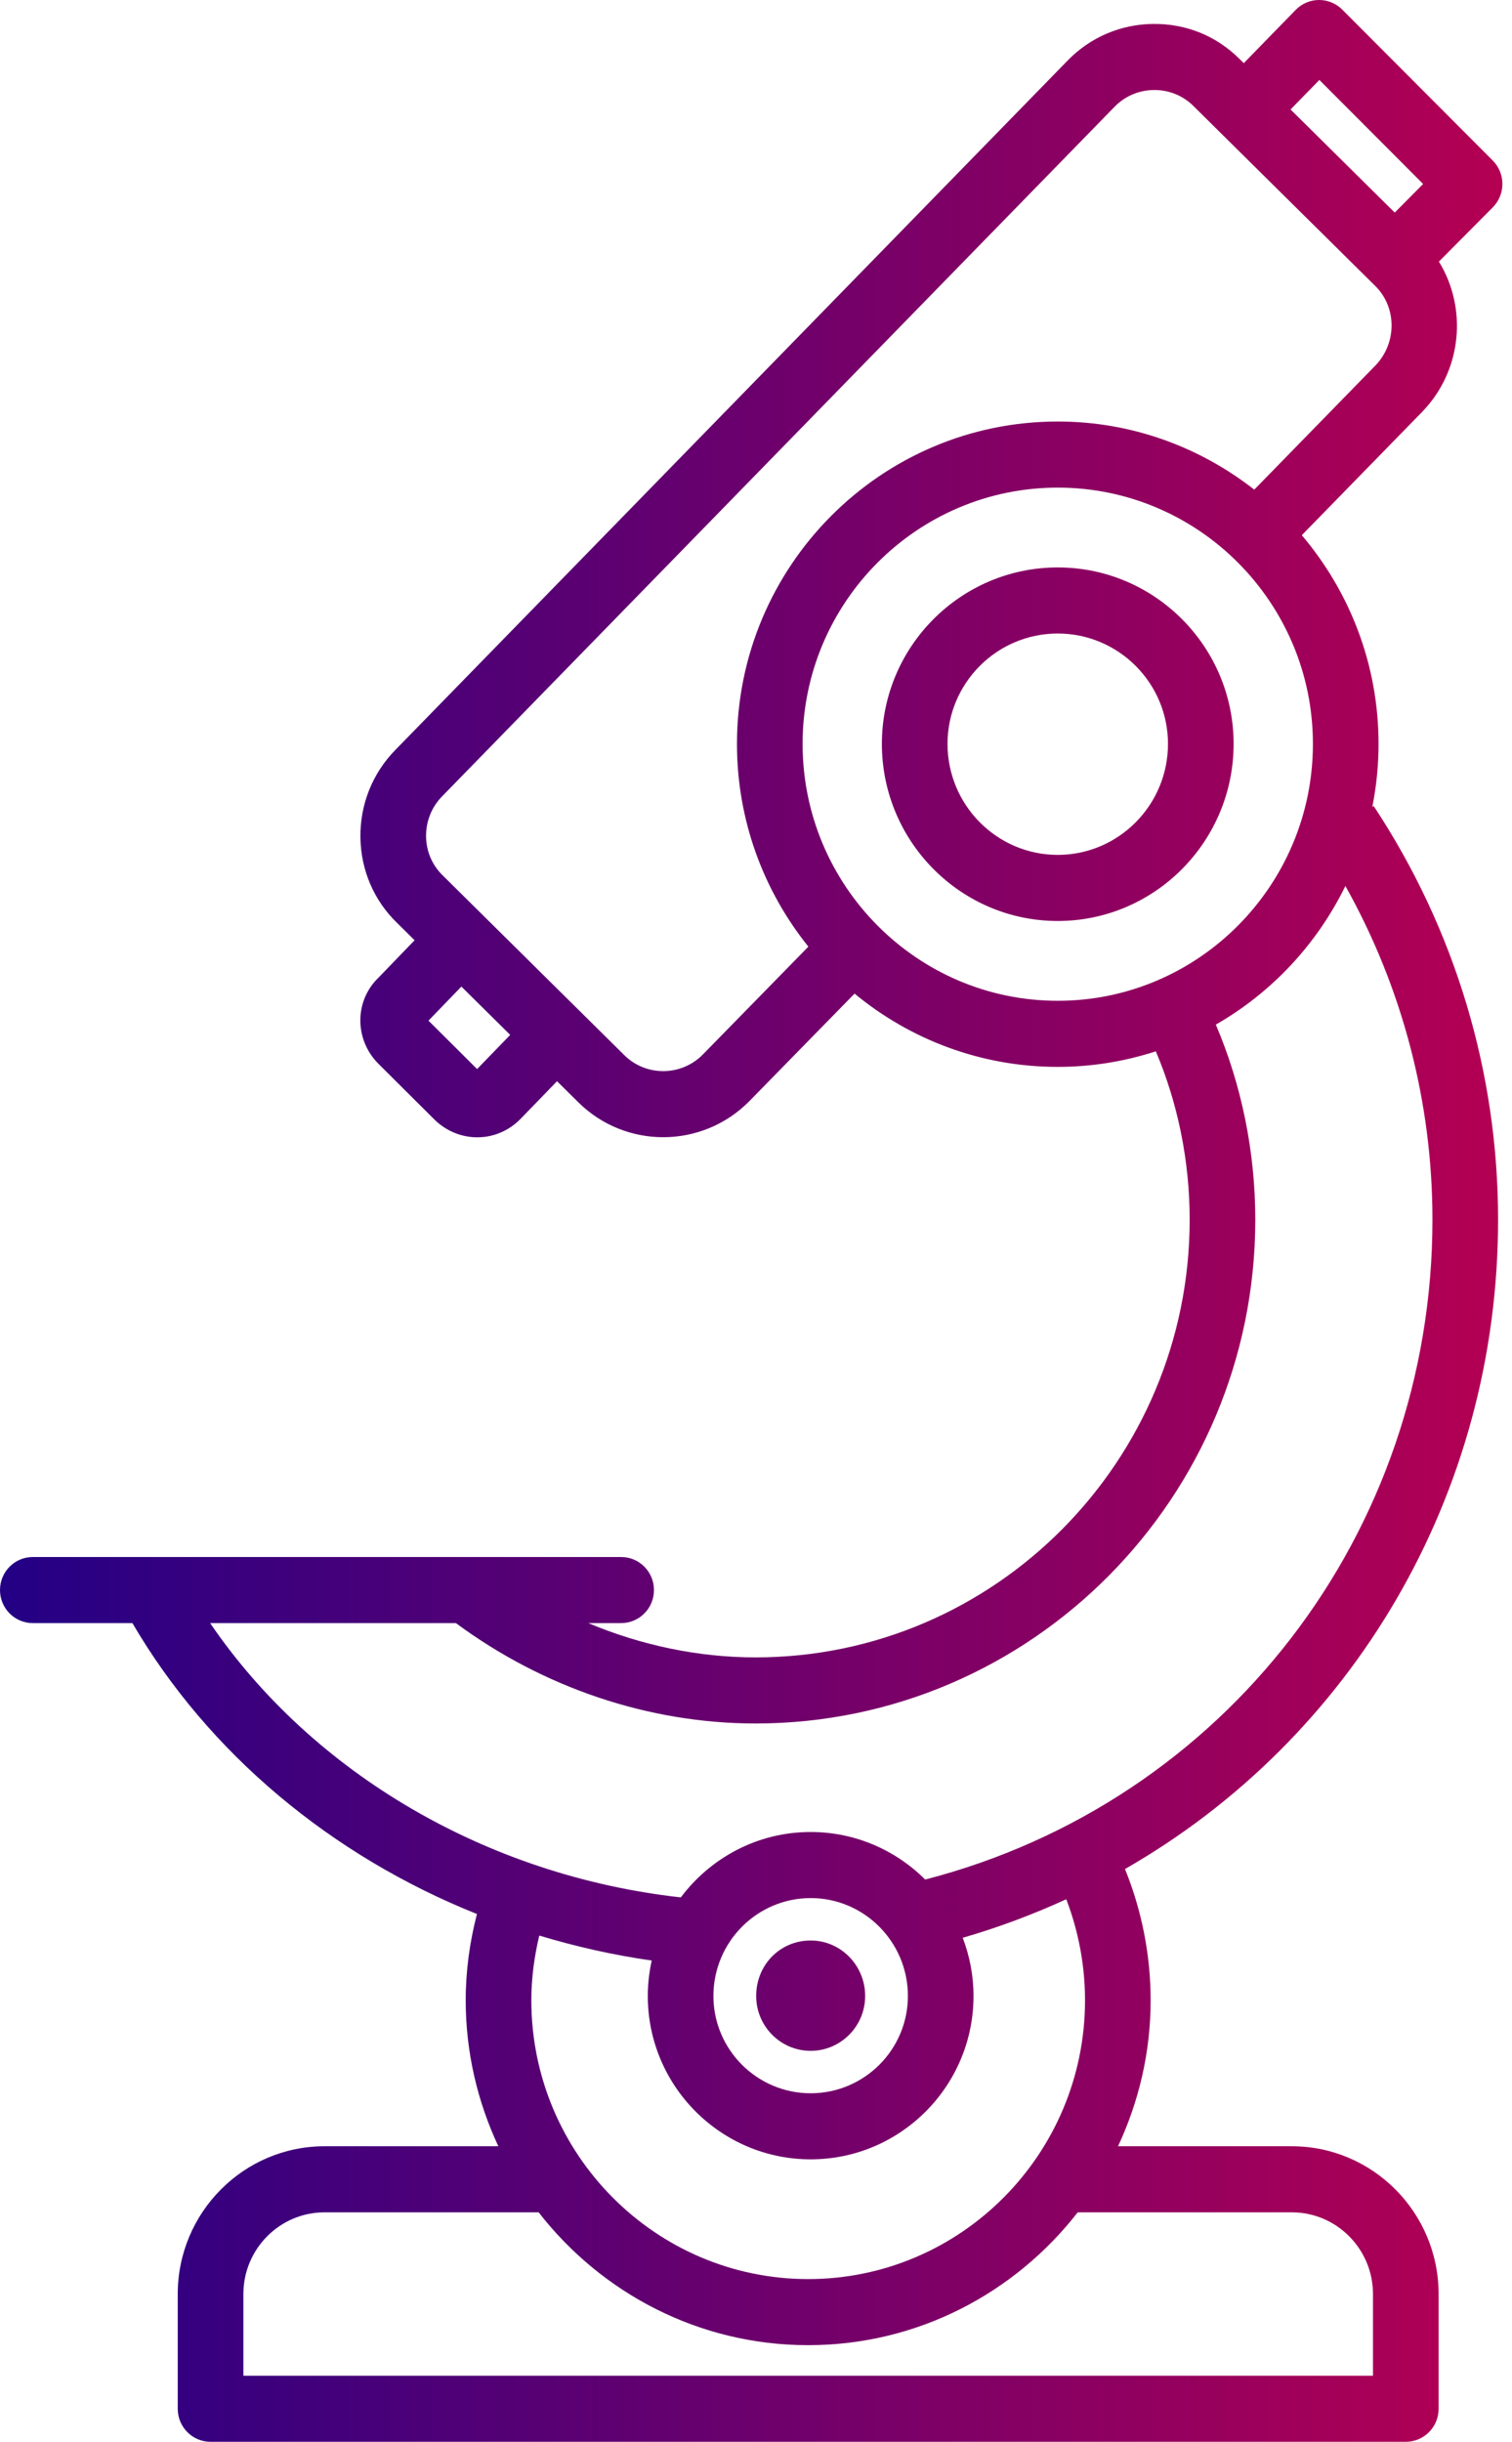 <svg width="109" height="176" viewBox="0 0 109 176" fill="none" xmlns="http://www.w3.org/2000/svg">
<path d="M107.996 87.911C107.996 77.29 104.895 66.981 99.029 58.097L98.93 58.163C99.221 56.692 99.379 55.174 99.379 53.618C99.379 47.881 97.289 42.634 93.847 38.576L102.555 29.654C105.42 26.664 105.781 22.19 103.73 18.855L107.616 14.943C108.06 14.496 108.309 13.889 108.308 13.256C108.308 12.624 108.057 12.018 107.612 11.571L96.765 0.694C96.32 0.249 95.72 0 95.094 0C95.09 0 95.085 0 95.08 0C94.45 0.004 93.847 0.26 93.406 0.714L89.663 4.552L89.34 4.233C87.681 2.591 85.523 1.701 83.133 1.725C80.792 1.749 78.606 2.682 76.976 4.353L28.493 54.062C26.843 55.752 25.952 57.989 25.983 60.361C26.015 62.71 26.953 64.899 28.611 66.508L29.888 67.771L27.306 70.447C26.466 71.246 25.994 72.327 25.977 73.491C25.961 74.666 26.427 75.818 27.266 76.659L31.368 80.744C32.231 81.564 33.321 81.974 34.408 81.974C35.525 81.974 36.639 81.541 37.498 80.675L40.157 77.932L41.693 79.453C43.389 81.13 45.601 81.967 47.811 81.967C50.078 81.967 52.344 81.088 54.054 79.335L61.606 71.618C65.597 74.915 70.698 76.899 76.253 76.899C78.72 76.899 81.093 76.5 83.323 75.777C84.916 79.53 85.763 83.695 85.763 87.91C85.763 105.308 71.724 119.461 54.467 119.461C50.346 119.461 46.242 118.594 42.409 116.989H44.778C46.086 116.989 47.144 115.924 47.144 114.607C47.144 113.291 46.086 112.226 44.778 112.226H2.366C1.058 112.226 0 113.291 0 114.607C0 115.924 1.058 116.989 2.366 116.989H9.545C15.045 126.395 23.904 133.764 34.383 137.958C33.856 139.992 33.573 142.073 33.573 144.179C33.573 147.942 34.432 151.498 35.925 154.697H23.394C17.56 154.697 12.813 159.476 12.813 165.349V173.618C12.813 174.935 13.872 176 15.179 176H101.343C102.651 176 103.709 174.935 103.709 173.618V165.349C103.709 159.476 98.963 154.697 93.129 154.697H80.598C82.091 151.498 82.95 147.942 82.95 144.179C82.95 140.917 82.308 137.689 81.1 134.716C97.457 125.347 107.996 107.752 107.996 87.911V87.911ZM95.113 5.763L102.593 13.261L100.546 15.322L93.037 7.891L95.113 5.763ZM34.393 77.056L30.889 73.567L33.261 71.11L36.781 74.593L34.393 77.056ZM50.681 75.994C49.126 77.584 46.582 77.611 45.008 76.055L31.912 63.095C31.155 62.359 30.729 61.366 30.715 60.297C30.701 59.205 31.111 58.177 31.869 57.4L80.354 7.691C81.098 6.927 82.102 6.5 83.181 6.488H83.224C84.285 6.488 85.279 6.893 86.024 7.631L99.121 20.591C100.704 22.129 100.716 24.711 99.166 26.331L90.42 35.292C86.501 32.227 81.593 30.382 76.253 30.382C63.501 30.382 53.128 40.806 53.128 53.618C53.128 59.151 55.062 64.233 58.276 68.232L50.681 75.994ZM57.859 53.618C57.859 43.432 66.111 35.146 76.253 35.146C86.397 35.146 94.648 43.432 94.648 53.618C94.648 63.829 86.397 72.135 76.253 72.135C66.111 72.135 57.859 63.829 57.859 53.618ZM93.129 159.46C96.354 159.46 98.978 162.102 98.978 165.349V171.237H17.545V165.349C17.545 162.102 20.169 159.46 23.394 159.46H38.831C43.354 165.276 50.372 169.034 58.261 169.034C66.15 169.034 73.168 165.276 77.691 159.46H93.129ZM78.219 144.179C78.219 155.258 69.266 164.271 58.261 164.271C47.257 164.271 38.304 155.258 38.304 144.179C38.304 142.601 38.51 141.041 38.877 139.51C41.511 140.305 44.217 140.92 46.983 141.31C46.802 142.134 46.699 142.987 46.699 143.865C46.699 150.359 51.966 155.64 58.441 155.64C64.915 155.64 70.181 150.359 70.181 143.865C70.181 142.386 69.898 140.976 69.403 139.671C71.987 138.922 74.478 137.989 76.867 136.892C77.748 139.19 78.219 141.669 78.219 144.179V144.179ZM51.43 143.865C51.43 139.974 54.575 136.809 58.441 136.809C62.306 136.809 65.45 139.974 65.45 143.865C65.45 147.731 62.306 150.878 58.441 150.878C54.576 150.878 51.43 147.731 51.43 143.865ZM66.696 135.473C64.574 133.357 61.657 132.046 58.441 132.046C54.617 132.046 51.226 133.903 49.081 136.759C35.115 135.206 22.542 127.825 15.148 116.989H32.867C39.162 121.647 46.788 124.224 54.467 124.224C74.332 124.224 90.494 107.934 90.494 87.911C90.494 83.034 89.507 78.208 87.649 73.852C91.675 71.545 94.935 68.058 96.99 63.86C101.104 71.21 103.265 79.453 103.265 87.911C103.265 110.501 88.281 129.896 66.696 135.473V135.473ZM76.253 40.899C69.263 40.899 63.575 46.605 63.575 53.618C63.575 60.656 69.263 66.382 76.253 66.382C83.243 66.382 88.931 60.656 88.931 53.618C88.931 46.605 83.243 40.899 76.253 40.899ZM76.253 61.618C71.871 61.618 68.306 58.029 68.306 53.618C68.306 49.231 71.871 45.663 76.253 45.663C80.635 45.663 84.2 49.231 84.2 53.618C84.2 58.029 80.635 61.618 76.253 61.618ZM58.441 147.82C56.273 147.82 54.513 146.047 54.513 143.865C54.513 141.622 56.238 139.866 58.441 139.866C60.608 139.866 62.369 141.66 62.369 143.865C62.369 146.047 60.608 147.82 58.441 147.82Z" fill="url(#paint0_linear_1696_29596)"/>
<defs>
<linearGradient id="paint0_linear_1696_29596" x1="0.864" y1="73.599" x2="108.31" y2="73.621" gradientUnits="userSpaceOnUse">
<stop stop-color="#240085"/>
<stop offset="1" stop-color="#B40053"/>
</linearGradient>
</defs>
</svg>
